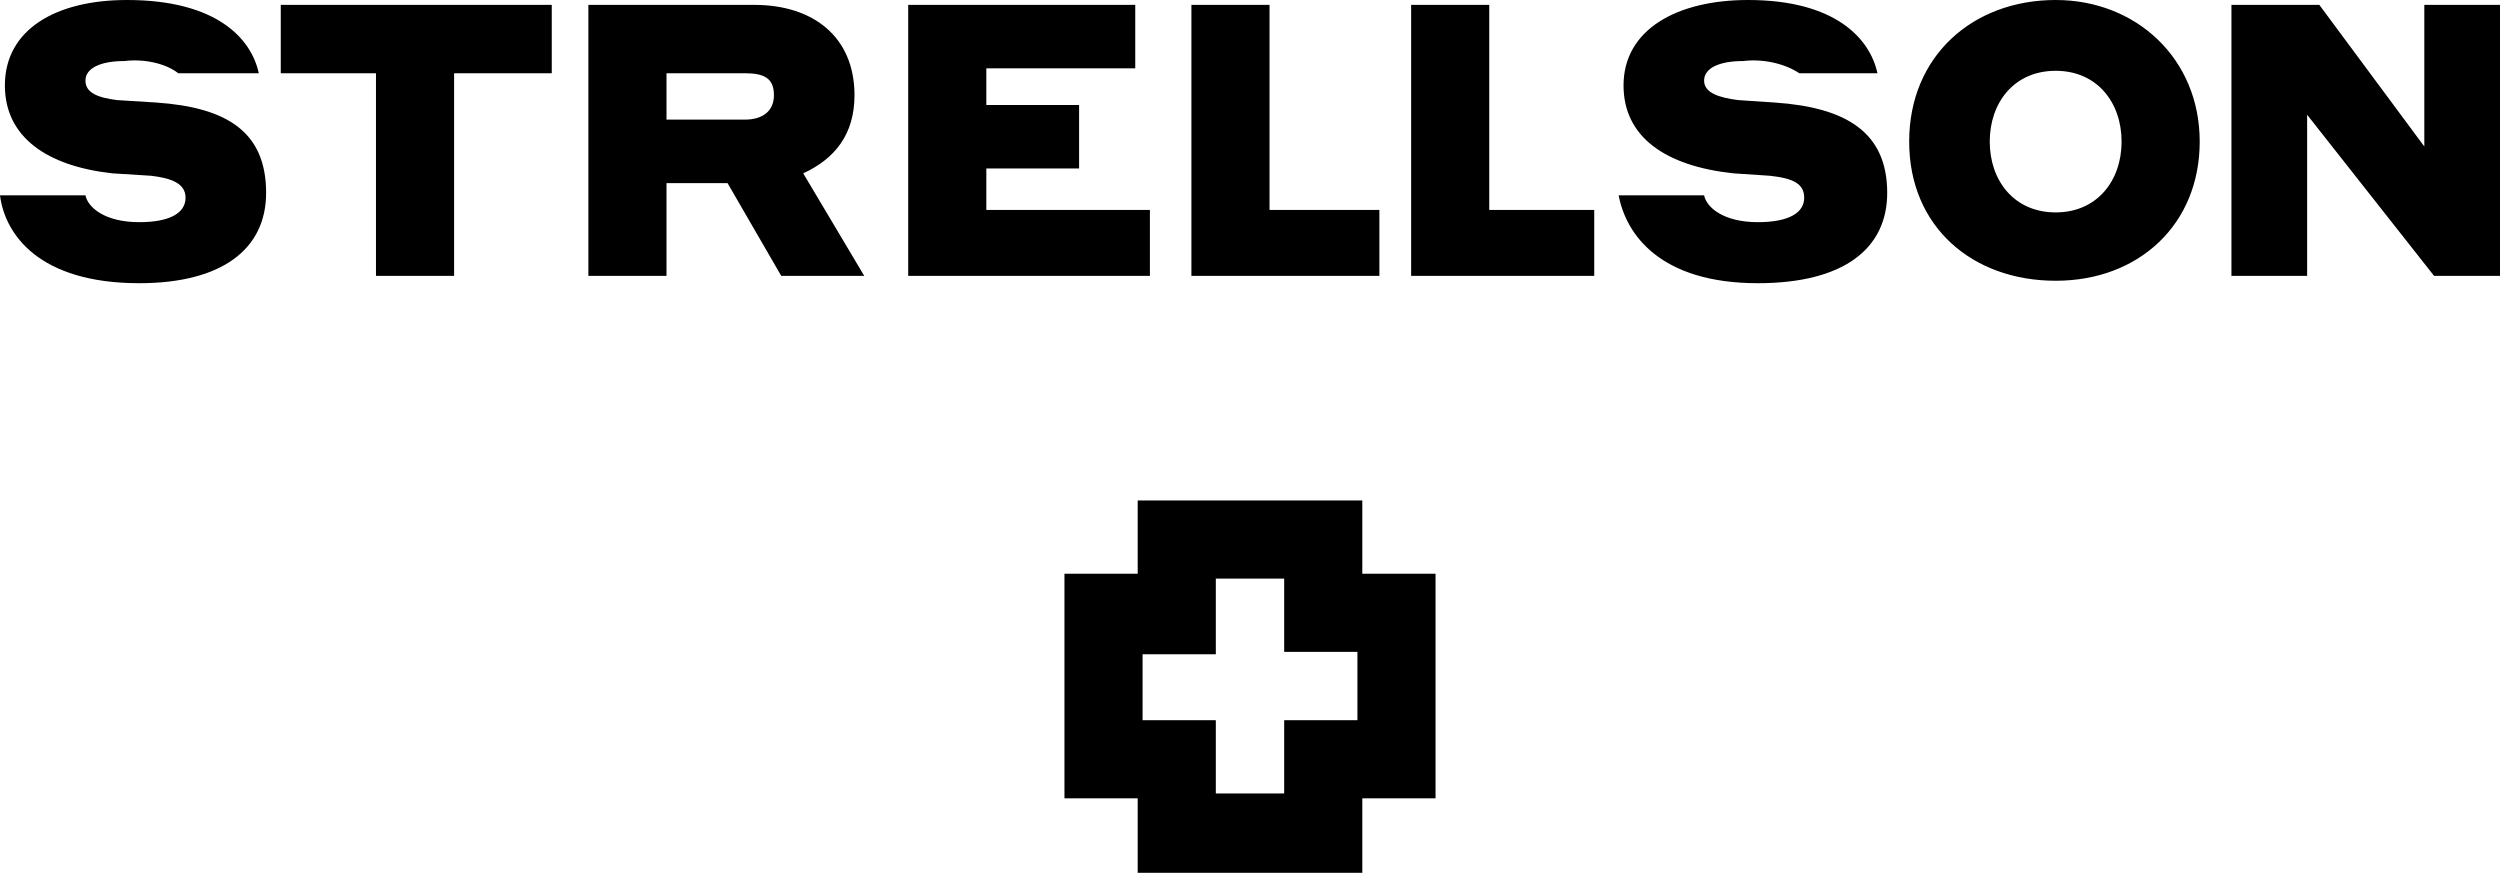 <svg viewBox="0 0 1024 357.5" fill="currentColor" xmlns="http://www.w3.org/2000/svg">
  <path d="M558 235v-30h-92v30h-30v92h30v31h92v-31h30v-92h-30zm-2 60h-30v30h-28v-30h-30v-27h30v-31h28v30h30v28zM115 2h111v28h-40v83h-32V30h-39V2zm235 37c0-24-17-37-41-37h-68v111h32V75h25l22 38h34l-25-42c13-6 21-16 21-32zm-45 10h-32V30h32c8 0 12 2 12 9 0 6-4 10-12 10zm99 37h67v27h-99V2h93v26h-61v15h38v26h-38v17zm116 0h45v27h-77V2h32v84zm90 0h43v27h-75V2h32v84zM842 0c-34 0-60 23-60 58s26 57 60 57 59-23 59-57-26-58-59-58zm0 87c-17 0-27-13-27-29s10-29 27-29 27 13 27 29-10 29-27 29zm182-85v111h-27l-52-66v66h-31V2h36l43 58V2h31zM109 79c0 23-18 37-52 37-41 0-55-20-57-36h35c1 5 8 11 22 11 13 0 19-4 19-10s-6-8-14-9l-16-1C19 68 2 56 2 35 2 12 23 0 52 0c37 0 51 16 54 30H73c-5-4-14-6-22-5-10 0-16 3-16 8s5 7 13 8l16 1c29 2 45 12 45 37zm664 0c0 23-18 37-53 37-40 0-54-20-57-36h35c1 5 8 11 22 11 13 0 19-4 19-10s-5-8-14-9l-15-1c-28-3-45-15-45-36 0-23 22-35 51-35 36 0 50 16 53 30h-32c-6-4-15-6-23-5-10 0-16 3-16 8s6 7 14 8l15 1c29 2 46 12 46 37z"></path>
</svg>

